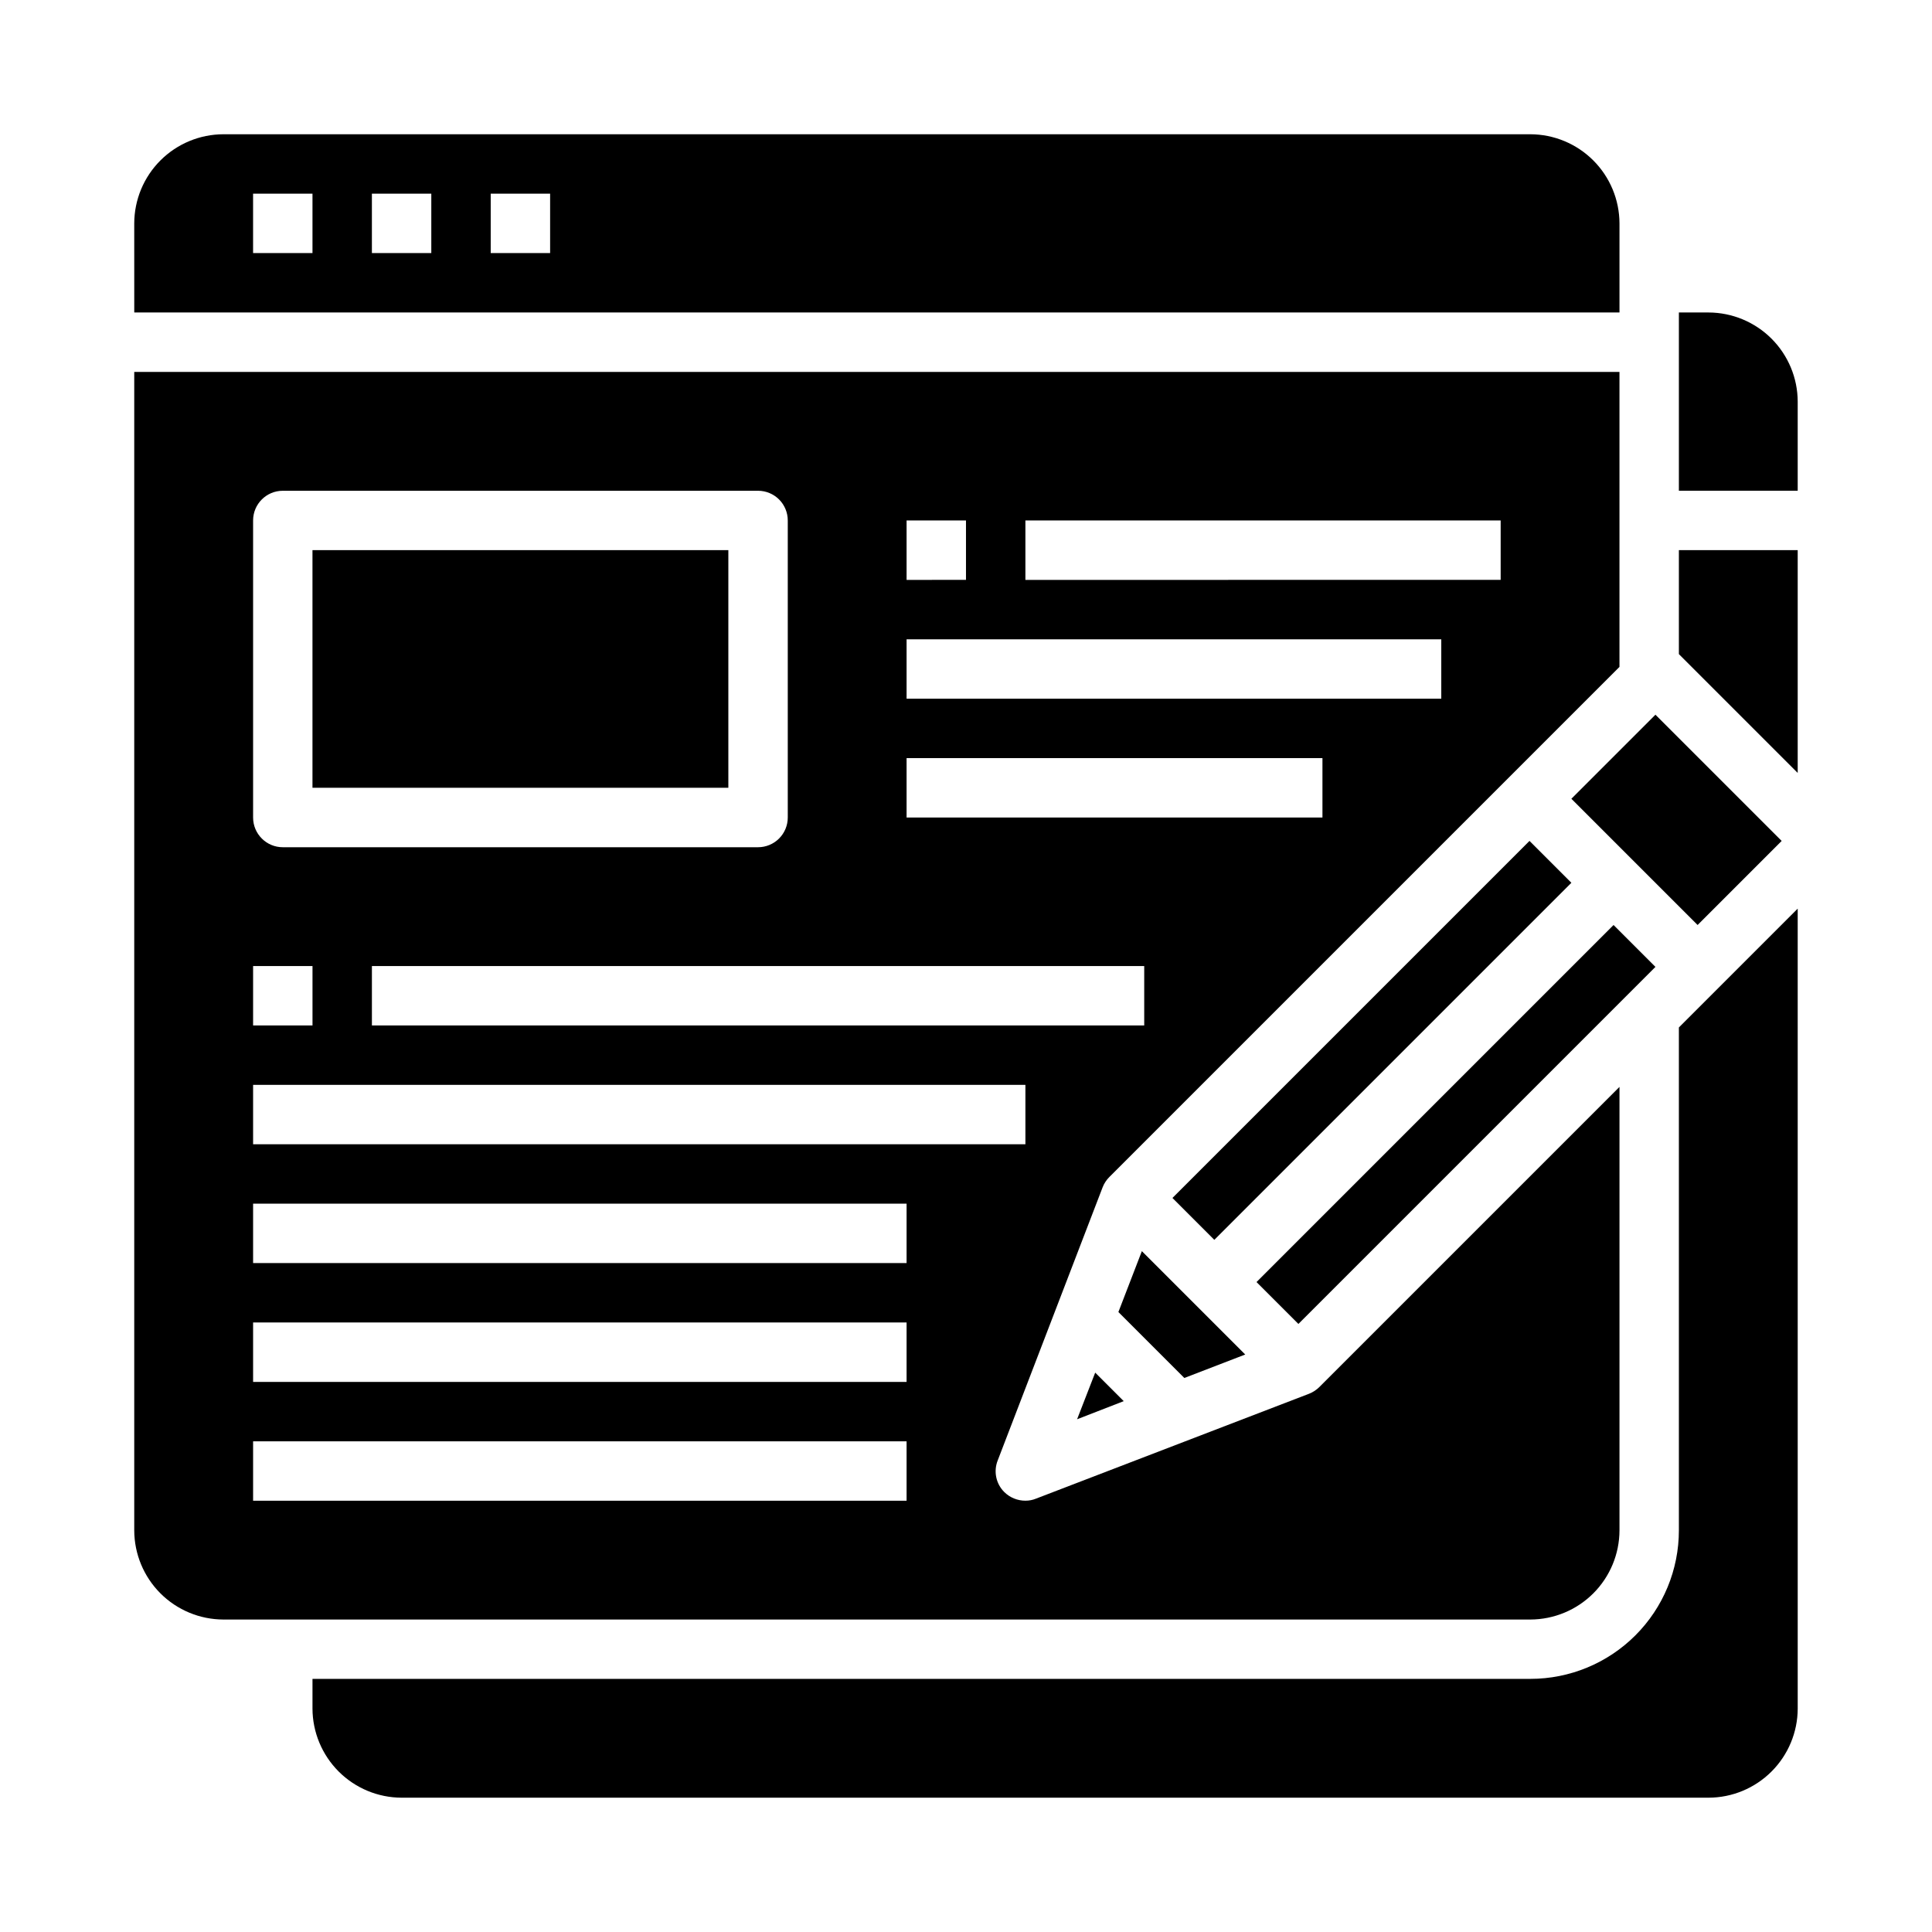 <?xml version="1.0" encoding="UTF-8"?>
<!-- Uploaded to: SVG Repo, www.svgrepo.com, Generator: SVG Repo Mixer Tools -->
<svg fill="#000000" width="800px" height="800px" version="1.1" viewBox="144 144 512 512" xmlns="http://www.w3.org/2000/svg">
 <g>
  <path d="m573.18 549.57v-117.53l-79.508 79.508c-0.781 0.785-1.723 1.402-2.754 1.809l-72.344 27.789c-0.898 0.371-1.863 0.559-2.836 0.551-2.09 0.004-4.102-0.816-5.59-2.285-2.219-2.203-2.898-5.519-1.73-8.422l27.789-72.344c0.402-1.035 1.02-1.973 1.809-2.754l135.16-135.16v-78.168h-393.6v307.01c0.02 6.258 2.512 12.254 6.938 16.68 4.426 4.426 10.422 6.918 16.68 6.938h346.37c6.258-0.02 12.254-2.512 16.68-6.938 4.426-4.426 6.918-10.422 6.938-16.68zm-125.95-133.82h-204.67v-15.742h204.67zm-31.488-133.82h125.95v15.742l-125.95 0.004zm-31.488 0h15.742v15.742l-15.742 0.004zm0 31.488h141.7v15.742h-141.7zm0 31.488h110.21v15.742h-110.21zm-173.18-62.977c0-4.348 3.523-7.871 7.871-7.871h125.95c2.086 0 4.09 0.828 5.566 2.305 1.477 1.477 2.305 3.481 2.305 5.566v78.719c0 2.09-0.828 4.09-2.305 5.566-1.477 1.477-3.481 2.309-5.566 2.309h-125.95c-4.348 0-7.871-3.527-7.871-7.875zm0 118.08h15.742v15.742h-15.742zm0 31.488h204.67v15.742h-204.67zm173.18 110.21h-173.18v-15.746h173.18zm0-31.488h-173.18v-15.746h173.18zm0-31.488h-173.18v-15.742h173.18z"/>
  <path d="m179.58 226.81h393.6v-23.613c-0.02-6.258-2.512-12.254-6.938-16.68-4.426-4.426-10.422-6.918-16.68-6.938h-346.37c-6.258 0.02-12.254 2.512-16.68 6.938s-6.918 10.422-6.938 16.68zm94.465-31.488h15.742v15.746h-15.742zm-31.488 0h15.742v15.746h-15.742zm-31.488 0h15.742v15.746h-15.742z"/>
  <path d="m560.43 355.68 22.277-22.277 33.453 33.453-22.277 22.277z"/>
  <path d="m620.41 384.8-31.488 31.488v133.27c0 10.441-4.144 20.449-11.527 27.832-7.383 7.383-17.391 11.527-27.832 11.527h-322.75v7.875c0.02 6.258 2.516 12.25 6.938 16.676 4.426 4.426 10.422 6.922 16.68 6.938h346.37c6.258-0.016 12.25-2.512 16.676-6.938 4.426-4.426 6.922-10.418 6.938-16.676z"/>
  <path d="m226.81 289.79h110.21v62.977h-110.21z"/>
  <path d="m620.41 250.43c-0.016-6.258-2.512-12.254-6.938-16.68-4.426-4.422-10.418-6.918-16.676-6.938h-7.875v47.23h31.488z"/>
  <path d="m620.41 289.79h-31.488v27.555l31.488 31.488z"/>
  <path d="m454.71 461.47 94.621-94.621 11.098 11.098-94.621 94.621z"/>
  <path d="m474 502.96-27.395-27.395-6.219 16.137 17.477 17.477z"/>
  <path d="m476.99 483.76 94.621-94.625 11.098 11.098-94.621 94.625z"/>
  <path d="m429.44 520.12 12.359-4.801-7.559-7.559z"/>
 </g>
</svg>
